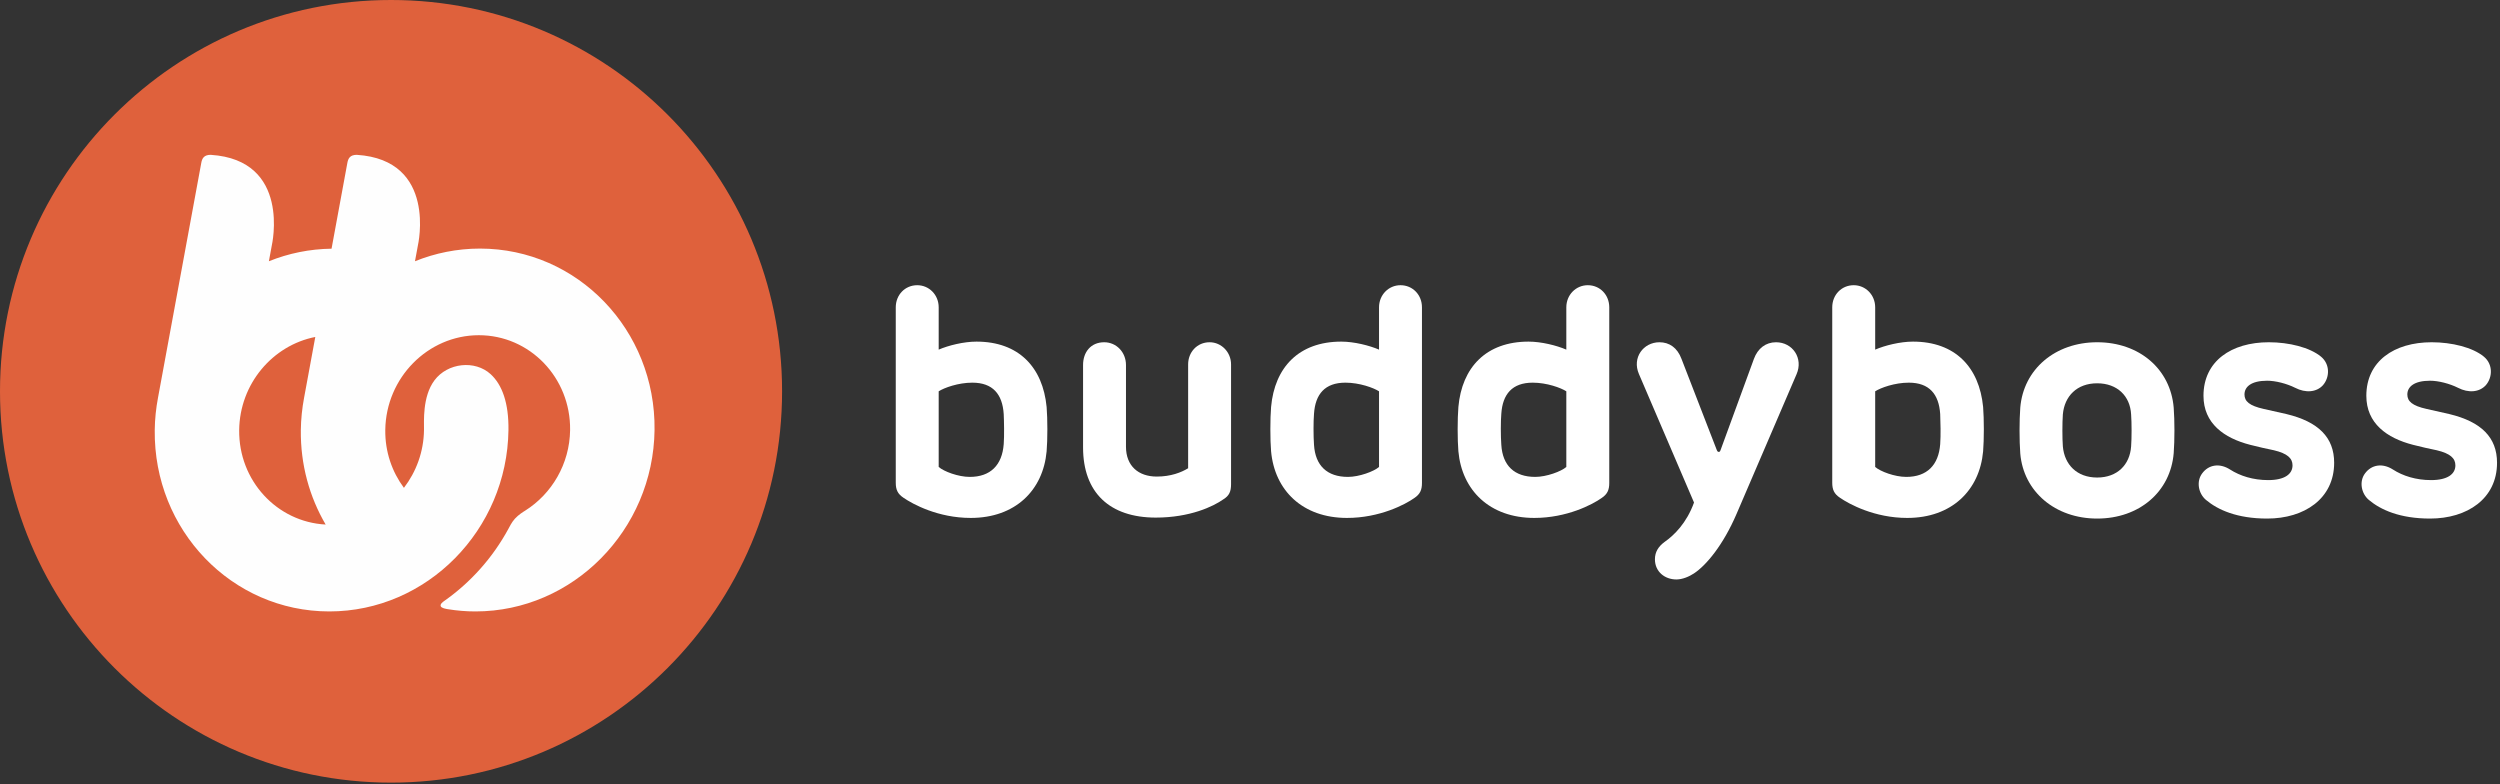 <?xml version="1.0" encoding="UTF-8"?>
<svg width="204px" height="64px" viewBox="0 0 204 64" version="1.1" xmlns="http://www.w3.org/2000/svg" xmlns:xlink="http://www.w3.org/1999/xlink">
    <rect x="0" y="0" width="204" height="64" fill="#333333" stroke="none"/>
    <!-- Generator: Sketch 59.1 (86144) - https://sketch.com -->
    <title>Group 13</title>
    <desc>Created with Sketch.</desc>
    <g id="Page-1" stroke="none" stroke-width="1" fill="none" fill-rule="evenodd">
        <g id="2" transform="translate(-858, -70)">
            <g id="Group-13" transform="translate(858, 70)">
                <g id="Group-17">
                    <g id="Group-3">
                        <g id="logo">
                            <path d="M63.818,31.931 C63.818,49.566 49.532,63.862 31.908,63.862 C14.285,63.862 0,49.566 0,31.931 C0,14.296 14.285,0 31.908,0 C49.532,0 63.818,14.296 63.818,31.931" id="Fill-1" fill="#DF613C"></path>
                            <path d="M19.517,35.089 C19.564,31.323 22.241,28.183 25.728,27.496 L24.814,32.453 C24.653,33.309 24.56,34.189 24.548,35.089 C24.513,37.914 25.257,40.555 26.573,42.803 C22.599,42.593 19.466,39.219 19.517,35.089 M39.164,20.284 C37.298,20.284 35.509,20.653 33.862,21.318 L34.101,20.022 C34.101,20.022 35.712,13.054 29.107,12.634 C28.58,12.637 28.416,12.908 28.348,13.274 L27.055,20.293 C25.256,20.317 23.532,20.676 21.941,21.318 L22.18,20.022 C22.18,20.022 23.791,13.054 17.186,12.634 C16.662,12.636 16.496,12.905 16.429,13.268 L12.893,32.453 C12.732,33.309 12.637,34.189 12.627,35.089 C12.525,43.252 18.915,49.893 26.872,49.893 C34.831,49.893 41.387,43.252 41.49,35.089 C41.517,32.886 40.983,31.399 40.034,30.53 C38.759,29.365 36.525,29.596 35.45,31.037 C34.456,32.368 34.607,34.405 34.598,35.089 C34.576,36.866 33.962,38.501 32.96,39.808 C31.99,38.501 31.417,36.866 31.439,35.089 C31.492,30.823 34.919,27.353 39.076,27.353 C43.234,27.353 46.573,30.823 46.521,35.089 C46.485,37.863 45.022,40.301 42.859,41.665 C42.71,41.759 42.322,41.991 42.017,42.325 C41.756,42.611 41.569,42.999 41.486,43.152 C40.206,45.511 38.401,47.531 36.239,49.046 C36.116,49.132 35.896,49.299 35.965,49.47 C36.029,49.626 36.382,49.683 36.536,49.708 C37.271,49.829 38.025,49.893 38.794,49.893 C46.751,49.893 53.309,43.252 53.411,35.089 C53.513,26.926 47.123,20.284 39.164,20.284" id="Fill-4" fill="#FEFEFE"></path>
                            <path d="M81.903,33.788 C81.799,32.166 81.014,31.225 79.341,31.225 C78.191,31.225 77.042,31.643 76.597,31.931 L76.597,38.104 C77.016,38.47 78.191,38.915 79.133,38.915 C80.831,38.915 81.773,37.947 81.903,36.247 C81.956,35.54 81.93,34.363 81.903,33.788 M85.405,36.823 C85.118,40.013 82.844,42.263 79.211,42.263 C76.545,42.263 74.48,41.138 73.721,40.615 C73.251,40.301 73.094,39.961 73.094,39.386 L73.094,25.078 C73.094,24.057 73.853,23.273 74.846,23.273 C75.814,23.273 76.597,24.057 76.597,25.078 L76.597,28.53 C77.381,28.19 78.636,27.876 79.681,27.876 C83.131,27.876 85.093,29.969 85.405,33.212 C85.485,34.18 85.485,35.88 85.405,36.823" id="Fill-6" fill="#FFFFFF"></path>
                            <path d="M88.378,29.785 C88.378,28.739 89.005,27.928 90.104,27.928 C91.096,27.928 91.88,28.739 91.88,29.785 L91.88,36.455 C91.88,38.025 92.9,38.888 94.391,38.888 C95.54,38.888 96.402,38.548 96.952,38.208 L96.952,29.733 C96.952,28.739 97.683,27.928 98.704,27.928 C99.67,27.928 100.454,28.739 100.454,29.733 L100.454,39.515 C100.454,40.117 100.297,40.457 99.826,40.745 C99.017,41.321 97.109,42.236 94.312,42.236 C90.547,42.236 88.378,40.195 88.378,36.508 L88.378,29.785 Z" id="Fill-8" fill="#FFFFFF"></path>
                            <path d="M109.994,38.915 C110.909,38.915 112.112,38.47 112.529,38.104 L112.529,31.931 C112.084,31.643 110.934,31.225 109.785,31.225 C108.11,31.225 107.328,32.166 107.223,33.762 C107.171,34.363 107.171,35.593 107.223,36.299 C107.328,37.999 108.294,38.915 109.994,38.915 M109.445,27.876 C110.491,27.876 111.744,28.19 112.529,28.53 L112.529,25.078 C112.529,24.057 113.313,23.273 114.28,23.273 C115.274,23.273 116.032,24.057 116.032,25.078 L116.032,39.411 C116.032,39.987 115.876,40.327 115.405,40.642 C114.672,41.164 112.582,42.263 109.914,42.263 C106.282,42.263 104.008,40.013 103.72,36.823 C103.642,35.907 103.642,34.154 103.72,33.212 C104.008,29.969 105.995,27.876 109.445,27.876" id="Fill-10" fill="#FFFFFF"></path>
                            <path d="M125.277,38.915 C126.192,38.915 127.395,38.47 127.812,38.104 L127.812,31.931 C127.367,31.643 126.219,31.225 125.069,31.225 C123.395,31.225 122.611,32.166 122.507,33.762 C122.454,34.363 122.454,35.593 122.507,36.299 C122.611,37.999 123.577,38.915 125.277,38.915 M124.728,27.876 C125.774,27.876 127.028,28.19 127.812,28.53 L127.812,25.078 C127.812,24.057 128.596,23.273 129.563,23.273 C130.557,23.273 131.316,24.057 131.316,25.078 L131.316,39.411 C131.316,39.987 131.16,40.327 130.687,40.642 C129.955,41.164 127.865,42.263 125.199,42.263 C121.566,42.263 119.291,40.013 119.004,36.823 C118.925,35.907 118.925,34.154 119.004,33.212 C119.291,29.969 121.278,27.876 124.728,27.876" id="Fill-12" fill="#FFFFFF"></path>
                            <path d="M133.736,30.518 C133.16,29.185 134.102,27.928 135.41,27.928 C136.219,27.928 136.872,28.373 137.212,29.289 L140.088,36.718 C140.14,36.849 140.192,36.875 140.244,36.875 C140.297,36.875 140.349,36.875 140.401,36.718 L143.118,29.289 C143.433,28.427 144.087,27.928 144.924,27.928 C146.281,27.928 147.17,29.236 146.596,30.544 L141.708,41.923 C140.61,44.486 139.225,46.133 138.232,46.788 C137.839,47.049 137.29,47.284 136.794,47.284 C135.853,47.284 135.042,46.657 135.042,45.637 C135.042,45.035 135.33,44.591 135.827,44.224 C136.611,43.675 137.63,42.68 138.232,41.007 L133.736,30.518 Z" id="Fill-14" fill="#FFFFFF"></path>
                            <path d="M158.32,33.788 C158.215,32.166 157.431,31.225 155.758,31.225 C154.608,31.225 153.459,31.643 153.015,31.931 L153.015,38.104 C153.433,38.47 154.608,38.915 155.55,38.915 C157.249,38.915 158.189,37.947 158.32,36.247 C158.373,35.54 158.346,34.363 158.32,33.788 M161.823,36.823 C161.536,40.013 159.261,42.263 155.628,42.263 C152.962,42.263 150.896,41.138 150.139,40.615 C149.668,40.301 149.511,39.961 149.511,39.386 L149.511,25.078 C149.511,24.057 150.27,23.273 151.264,23.273 C152.229,23.273 153.015,24.057 153.015,25.078 L153.015,28.53 C153.798,28.19 155.052,27.876 156.098,27.876 C159.549,27.876 161.51,29.969 161.823,33.212 C161.901,34.18 161.901,35.88 161.823,36.823" id="Fill-16" fill="#FFFFFF"></path>
                            <path d="M173.899,33.814 C173.819,32.323 172.775,31.277 171.128,31.277 C169.481,31.277 168.462,32.323 168.329,33.814 C168.279,34.52 168.279,35.75 168.329,36.43 C168.462,37.92 169.481,38.967 171.128,38.967 C172.775,38.967 173.794,37.92 173.899,36.43 C173.95,35.75 173.95,34.52 173.899,33.814 M171.128,42.315 C167.704,42.315 165.116,40.117 164.854,37.004 C164.775,35.959 164.775,34.311 164.854,33.264 C165.116,30.125 167.704,27.928 171.128,27.928 C174.578,27.928 177.113,30.125 177.374,33.264 C177.454,34.311 177.454,35.932 177.374,36.979 C177.113,40.117 174.578,42.315 171.128,42.315" id="Fill-18" fill="#FFFFFF"></path>
                            <path d="M190.467,37.762 C190.467,40.693 188.036,42.315 185.004,42.315 C182.548,42.315 180.98,41.608 180.012,40.797 C179.385,40.274 179.202,39.28 179.699,38.626 C180.221,37.919 181.11,37.762 181.972,38.312 C182.783,38.835 183.855,39.176 185.083,39.176 C186.442,39.176 187.07,38.678 187.07,37.973 C187.07,37.397 186.65,37.004 185.555,36.742 C184.612,36.534 184.64,36.56 183.62,36.299 C181.477,35.75 179.804,34.546 179.804,32.297 C179.804,29.471 182.077,27.928 185.136,27.928 C186.783,27.928 188.48,28.347 189.397,29.105 C190.154,29.734 190.102,30.806 189.553,31.433 C189.031,32.009 188.141,32.088 187.28,31.642 C186.6,31.302 185.685,31.067 185.004,31.067 C183.697,31.067 183.15,31.564 183.15,32.191 C183.15,32.741 183.54,33.107 184.717,33.369 L186.574,33.787 C189.187,34.415 190.467,35.697 190.467,37.762" id="Fill-20" fill="#FFFFFF"></path>
                            <path d="M203.758,37.762 C203.758,40.693 201.327,42.315 198.295,42.315 C195.837,42.315 194.269,41.608 193.303,40.797 C192.674,40.274 192.493,39.28 192.988,38.626 C193.511,37.919 194.4,37.762 195.262,38.312 C196.072,38.835 197.145,39.176 198.373,39.176 C199.732,39.176 200.36,38.678 200.36,37.973 C200.36,37.397 199.941,37.004 198.844,36.742 C197.902,36.534 197.929,36.56 196.909,36.299 C194.766,35.75 193.093,34.546 193.093,32.297 C193.093,29.471 195.366,27.928 198.425,27.928 C200.072,27.928 201.772,28.347 202.686,29.105 C203.445,29.734 203.392,30.806 202.843,31.433 C202.32,32.009 201.431,32.088 200.569,31.642 C199.89,31.302 198.974,31.067 198.295,31.067 C196.989,31.067 196.439,31.564 196.439,32.191 C196.439,32.741 196.831,33.107 198.007,33.369 L199.863,33.787 C202.477,34.415 203.758,35.697 203.758,37.762" id="Fill-22" fill="#FFFFFF"></path>
                        </g>
                    </g>
                </g>
            </g>
        </g>
    </g>
</svg>